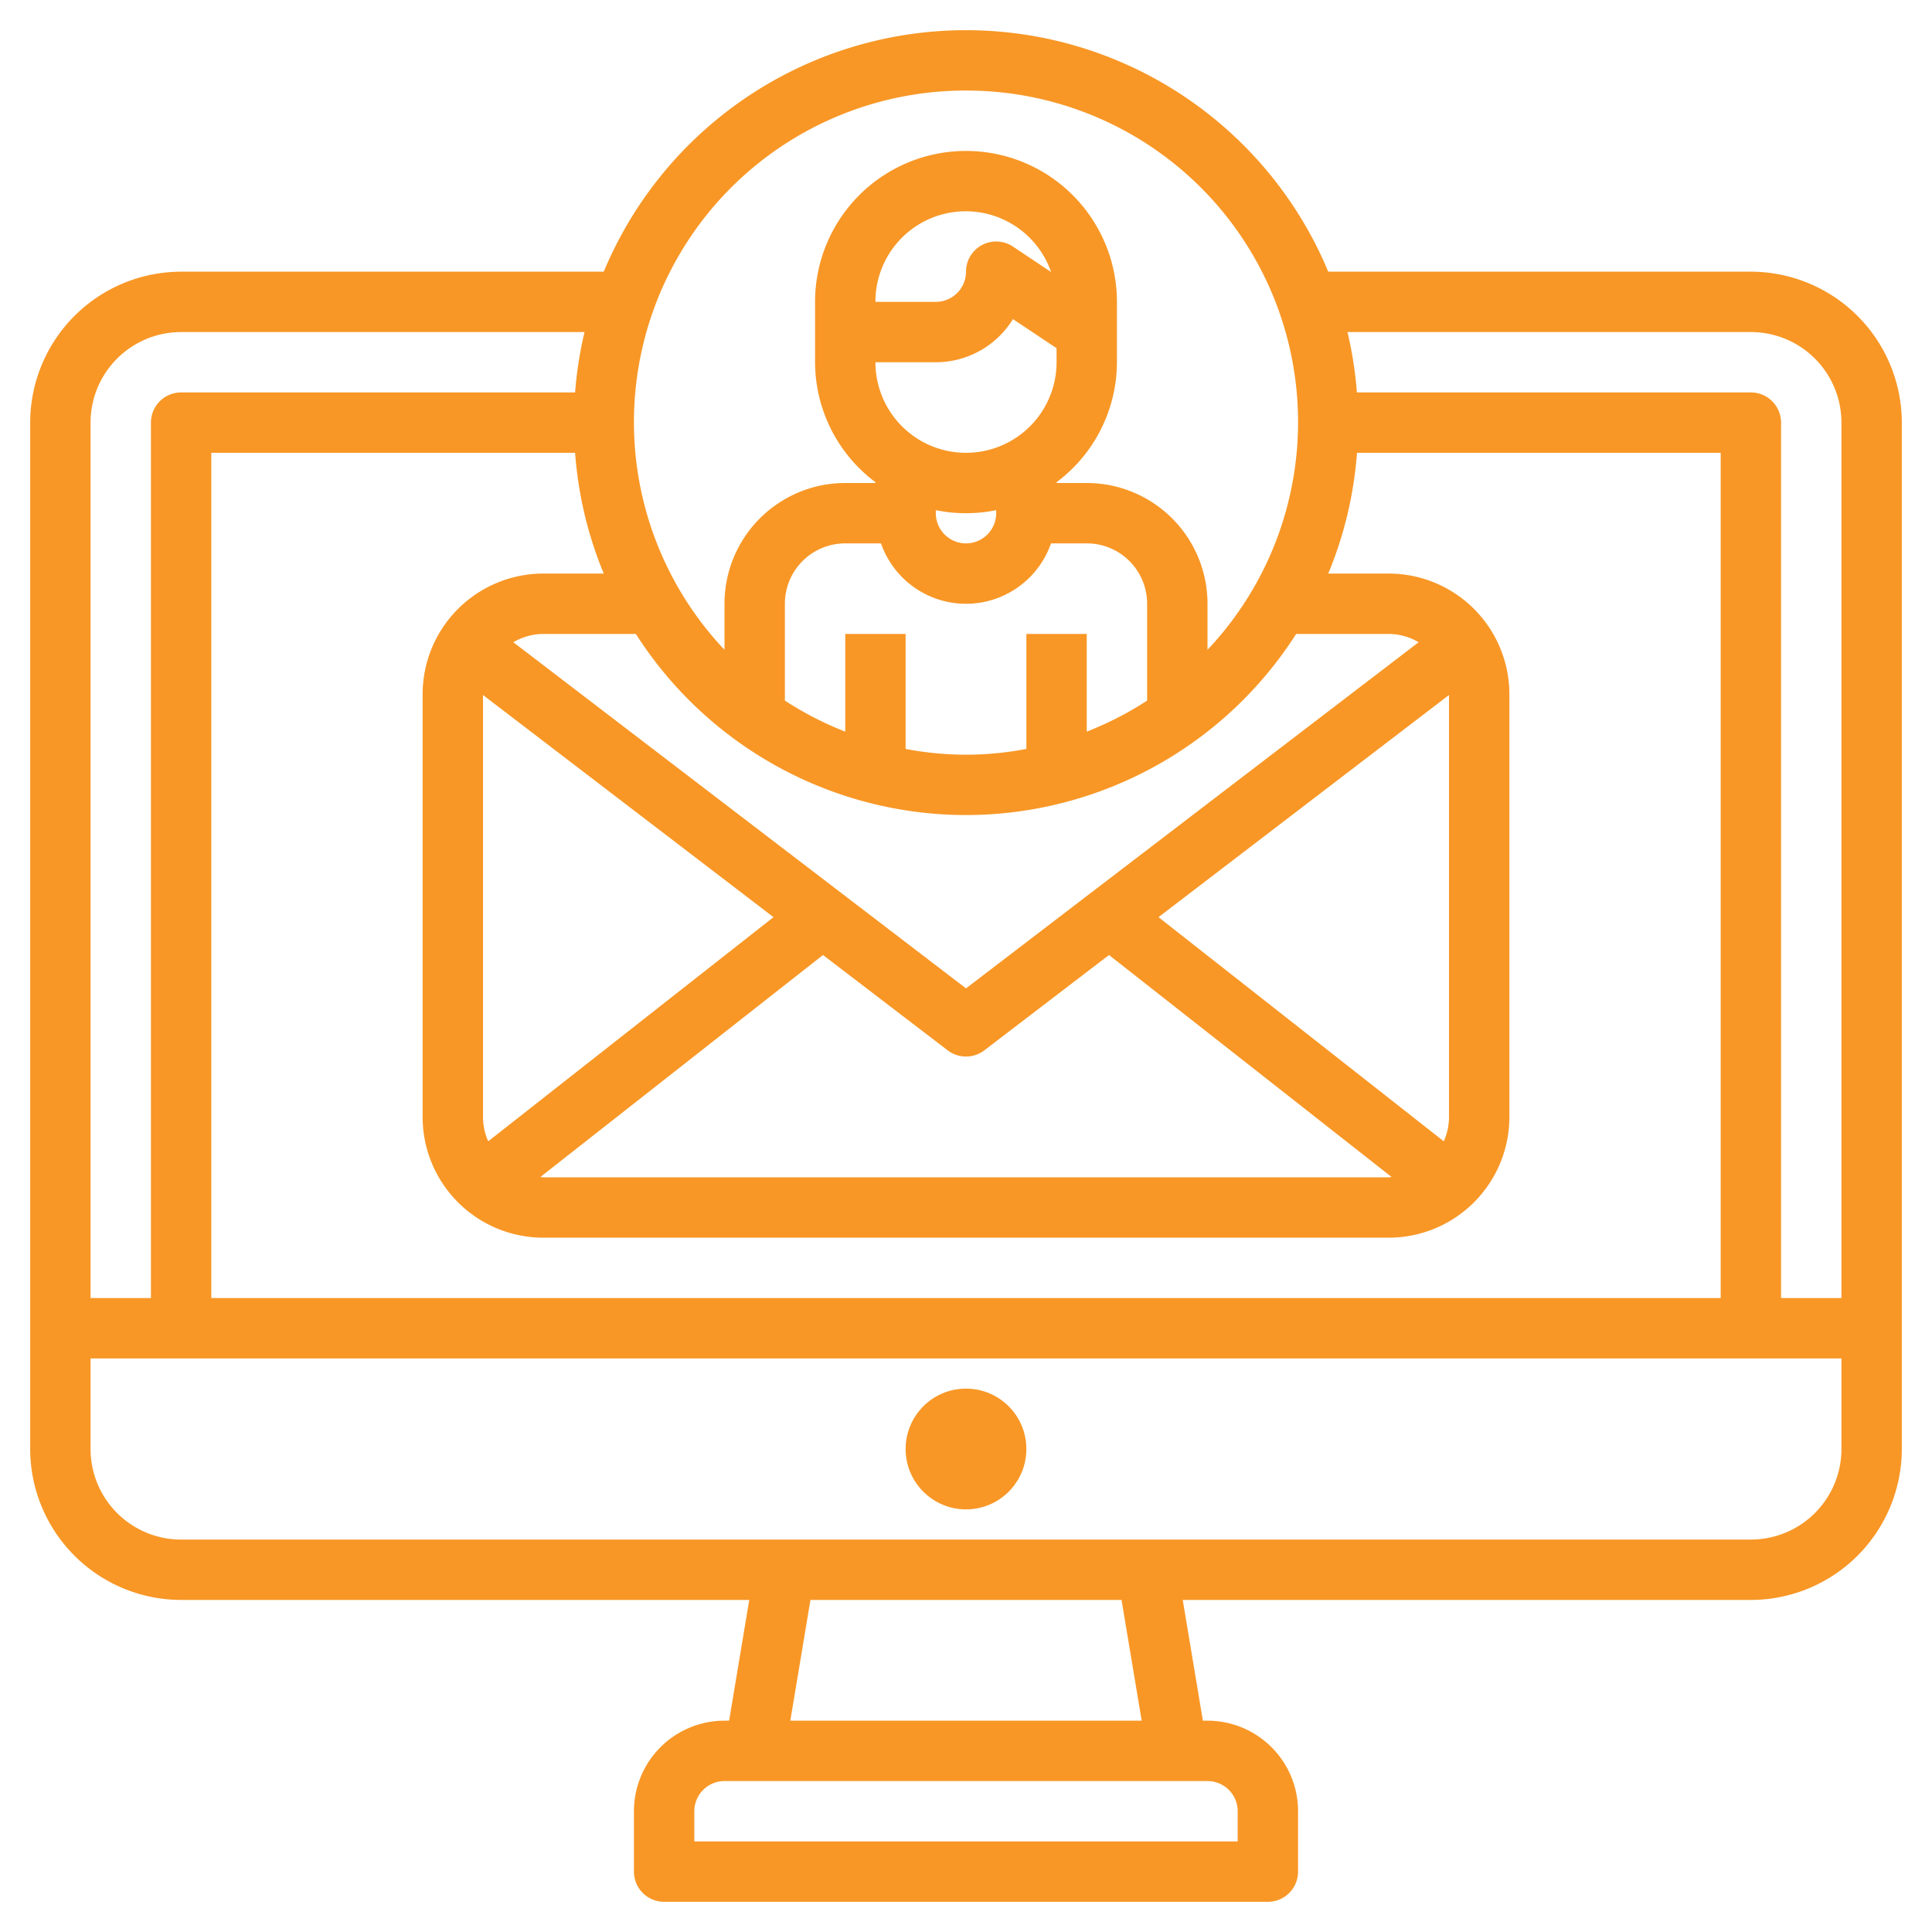 <svg xmlns="http://www.w3.org/2000/svg" xmlns:xlink="http://www.w3.org/1999/xlink" xmlns:svgjs="http://svgjs.dev/svgjs" id="Layer_3" data-name="Layer 3" viewBox="0 0 64 64" width="300" height="300"><g width="100%" height="100%" transform="matrix(1,0,0,1,0,0)"><path d="M58,9H44A13,13,0,0,0,20,9H6a5.006,5.006,0,0,0-5,5V48a5.006,5.006,0,0,0,5,5H24.82l-.667,4H24a3,3,0,0,0-3,3v2a1,1,0,0,0,1,1H42a1,1,0,0,0,1-1V60a3,3,0,0,0-3-3h-.153l-.667-4H58a5.006,5.006,0,0,0,5-5V14A5.006,5.006,0,0,0,58,9Zm0,2a3,3,0,0,1,3,3V43H59V14a1,1,0,0,0-1-1H44.949a12.92,12.92,0,0,0-.312-2ZM19.051,15A12.9,12.9,0,0,0,20,19H18a4,4,0,0,0-4,4V37a4,4,0,0,0,4,4H46a4,4,0,0,0,4-4V23a4,4,0,0,0-4-4H44a12.9,12.9,0,0,0,.952-4H57V43H7V15Zm10.133,3a2.982,2.982,0,0,0,5.632,0H36a2,2,0,0,1,2,2v3.208a10.976,10.976,0,0,1-2,1.028V21H34v3.809a10.567,10.567,0,0,1-4,0V21H28v3.236a10.976,10.976,0,0,1-2-1.028V20a2,2,0,0,1,2-2ZM31,12a3,3,0,0,0,2.555-1.429L35,11.535V12a3,3,0,0,1-6,0Zm-2-2a2.992,2.992,0,0,1,5.819-.989l-1.264-.843A1,1,0,0,0,32,9a1,1,0,0,1-1,1Zm2,6.9a5,5,0,0,0,2,0V17a1,1,0,0,1-2,0ZM32,27a12.992,12.992,0,0,0,10.937-6H46a1.976,1.976,0,0,1,.994.275L32,32.741,17.005,21.275A1.98,1.98,0,0,1,18,21h3.063A12.992,12.992,0,0,0,32,27Zm-6.377,3.382-9.45,7.425A2,2,0,0,1,16,37V23.023Zm1.64,1.254,4.13,3.158a1,1,0,0,0,1.214,0l4.13-3.158L46.1,38.99c-.032,0-.063.01-.1.01H18c-.033,0-.064-.008-.1-.01ZM48,37a2,2,0,0,1-.173.807l-9.45-7.425L48,23.023ZM32,3a10.983,10.983,0,0,1,8,18.526V20a4,4,0,0,0-4-4H35v-.026A4.977,4.977,0,0,0,37,12V10a5,5,0,0,0-10,0v2a4.977,4.977,0,0,0,2,3.974V16H28a4,4,0,0,0-4,4v1.526A10.983,10.983,0,0,1,32,3ZM6,11H19.363a12.92,12.92,0,0,0-.312,2H6a1,1,0,0,0-1,1V43H3V14A3,3,0,0,1,6,11ZM41,60v1H23V60a1,1,0,0,1,1-1H40A1,1,0,0,1,41,60Zm-3.18-3H26.18l.667-4H37.153ZM58,51H6a3,3,0,0,1-3-3V45H61v3A3,3,0,0,1,58,51Z" fill="#f89726" fill-opacity="1" data-original-color="#000000ff" stroke="none" stroke-opacity="1"></path><circle cx="32" cy="48" r="2" fill="#f89726" fill-opacity="1" data-original-color="#000000ff" stroke="none" stroke-opacity="1"></circle></g></svg>